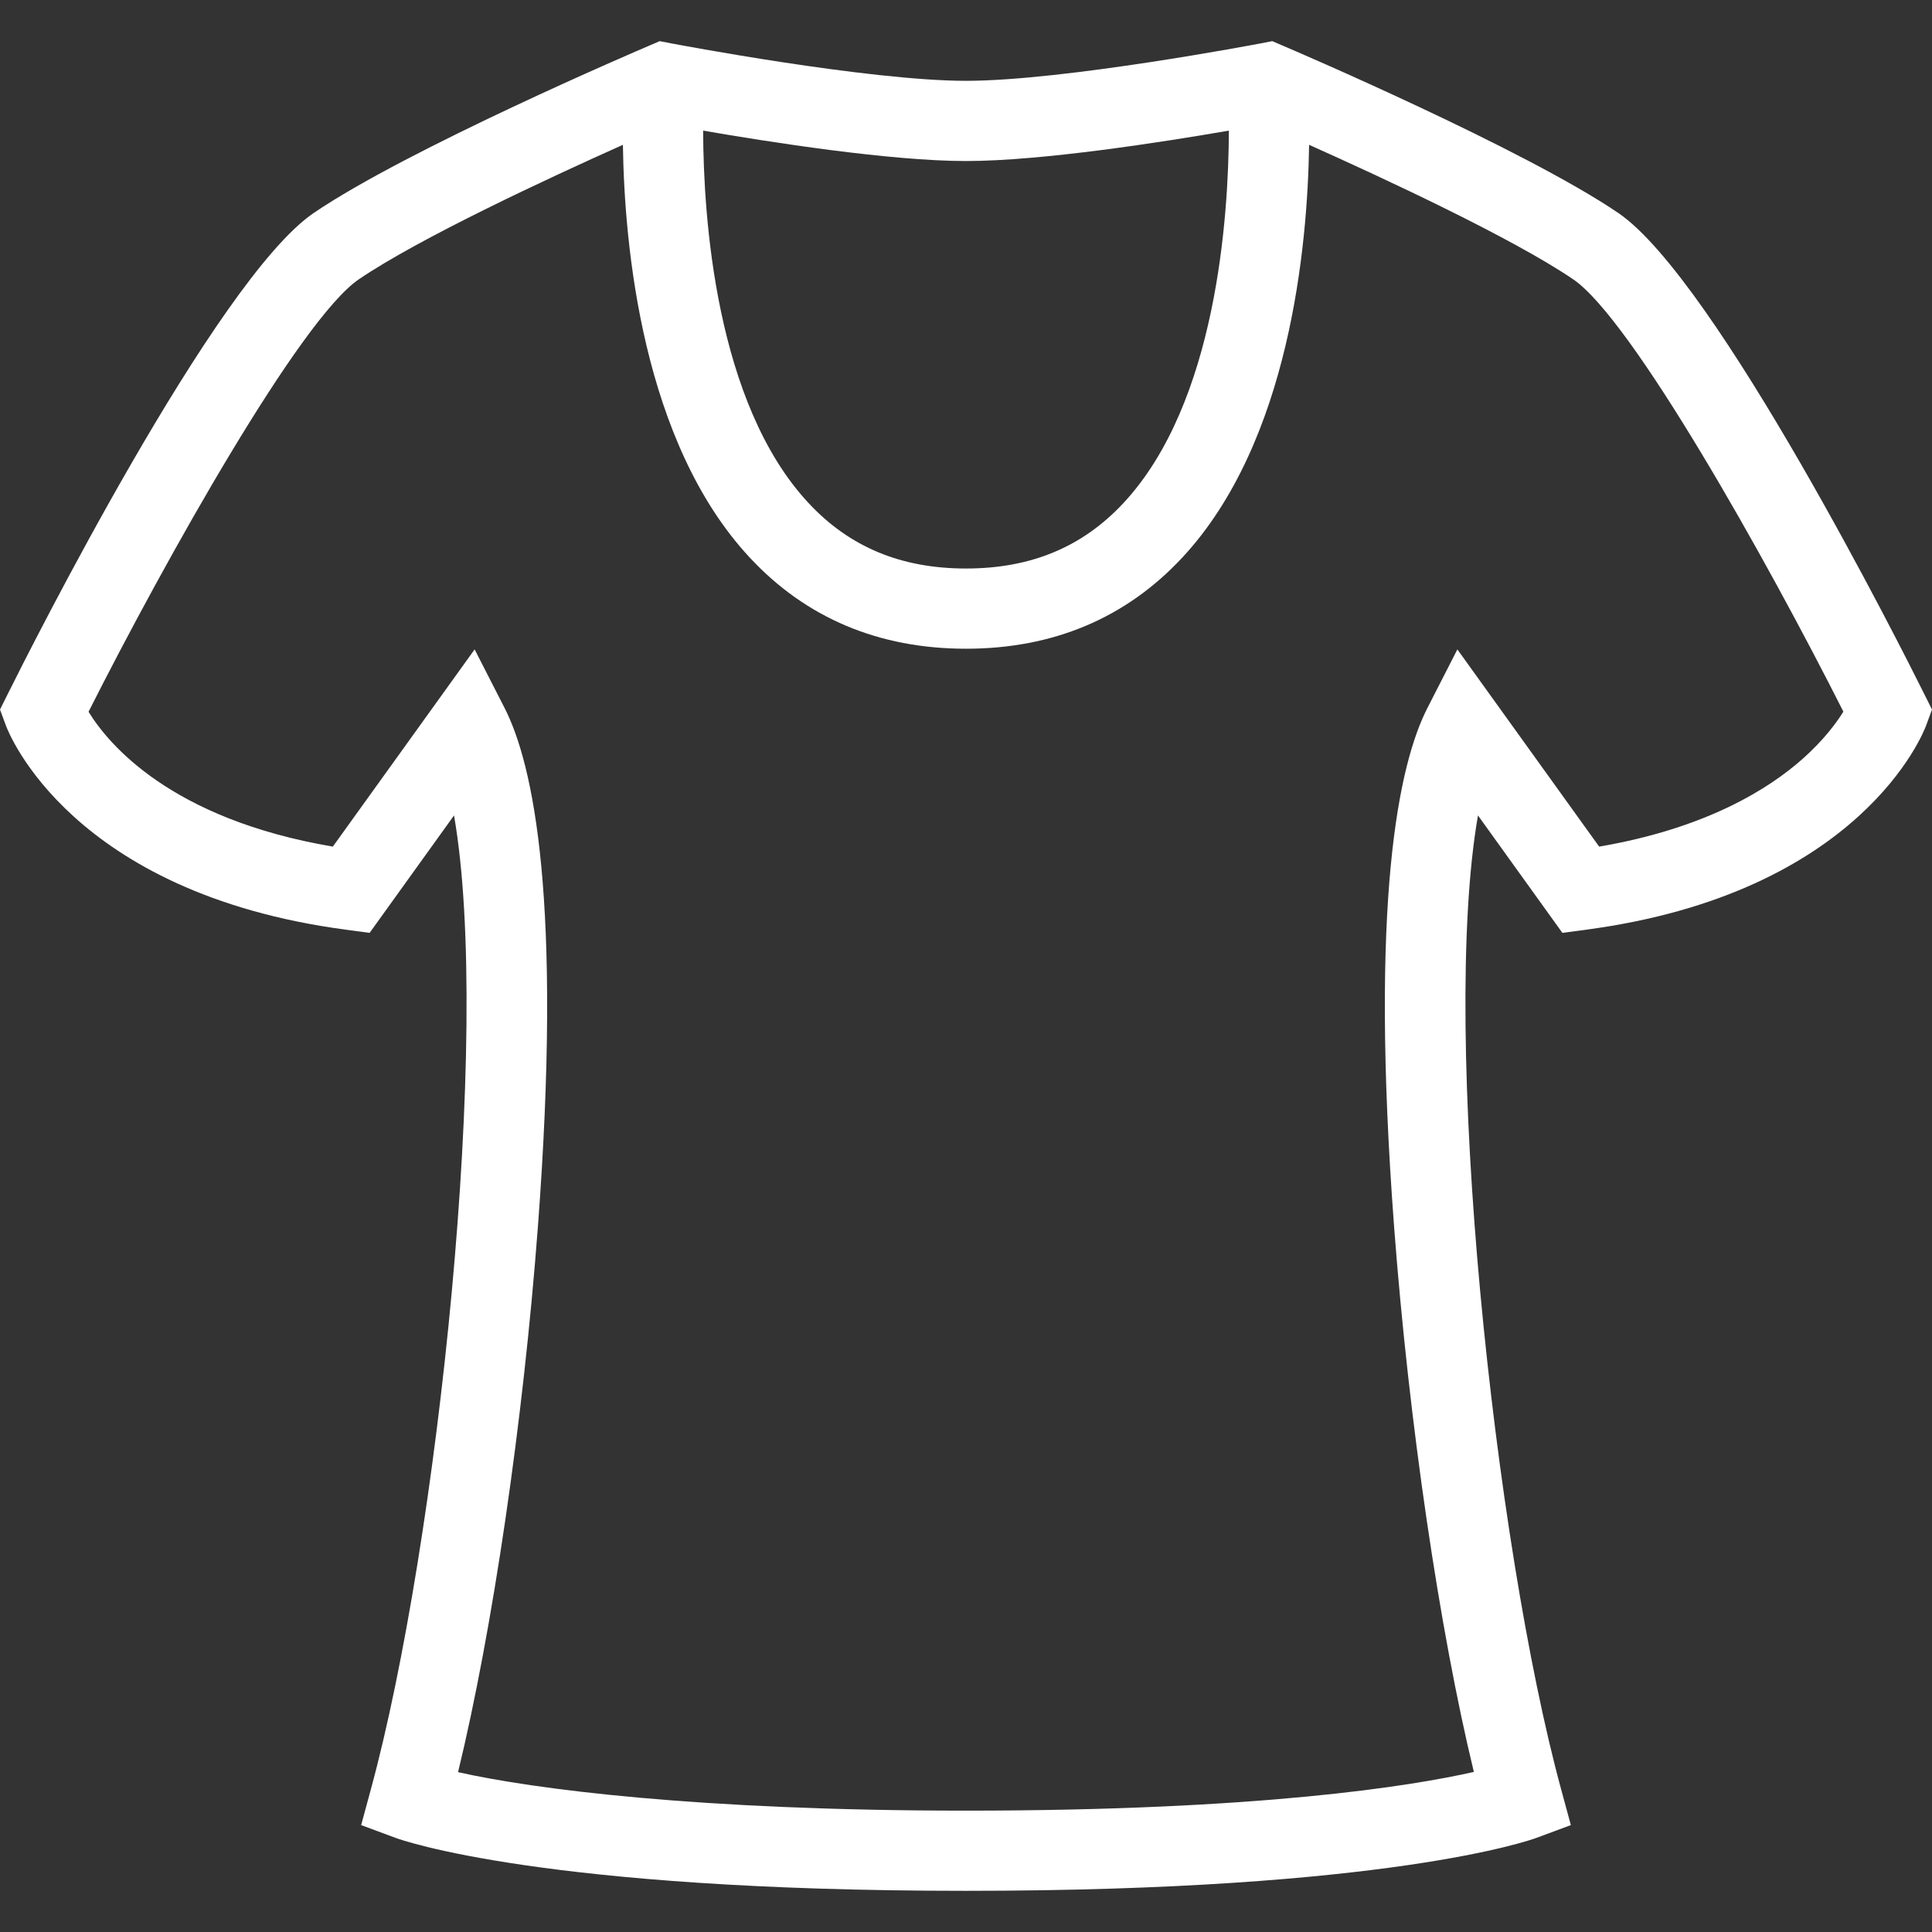 <svg width="54" height="54" viewBox="0 0 54 54" fill="none" xmlns="http://www.w3.org/2000/svg">
<rect x="0" y="0" width="54" height="54" fill="#333333" stroke="none"/>
<g clip-path="url(#clip0_28_42)">
<path d="M53.784 19.399C53.197 18.218 47.969 7.814 45.232 5.953C42.599 4.162 36.149 1.401 35.875 1.285L35.56 1.15L35.224 1.215C35.17 1.225 29.744 2.259 27 2.259C24.258 2.259 18.83 1.225 18.776 1.215L18.439 1.15L18.125 1.285C17.851 1.401 11.401 4.162 8.768 5.953C6.031 7.814 0.803 18.218 0.216 19.399L0 19.832L0.168 20.287C0.239 20.477 1.982 24.961 9.665 25.985L10.331 26.074L12.69 22.792C13.752 28.859 12.237 43.146 10.363 50.023L10.094 51.012L11.055 51.369C11.217 51.429 15.18 52.849 27 52.849C38.821 52.849 42.782 51.429 42.945 51.369L43.906 51.012L43.637 50.023C41.763 43.146 40.248 28.859 41.31 22.792L43.669 26.074L44.335 25.985C52.018 24.961 53.761 20.477 53.832 20.287L54 19.832L53.784 19.399ZM34.347 3.651C34.34 6.044 34.006 11.265 31.401 14.06C30.253 15.292 28.813 15.89 27 15.89C25.187 15.89 23.747 15.292 22.599 14.06C19.994 11.265 19.66 6.043 19.653 3.651C21.501 3.971 24.889 4.501 27 4.501C29.111 4.501 32.499 3.971 34.347 3.651ZM50.401 21.195C49.437 22.056 47.68 23.153 44.697 23.663L40.734 18.151L39.898 19.786C39.092 21.362 38.276 25.161 38.967 34.308C39.379 39.757 40.234 45.564 41.195 49.526C39.469 49.916 35.243 50.608 27 50.608C19.5 50.608 14.891 50.002 12.803 49.532C13.765 45.57 14.621 39.76 15.033 34.308C15.724 25.161 14.908 21.362 14.102 19.786L13.266 18.151L9.303 23.663C4.757 22.891 3.019 20.782 2.475 19.894C4.643 15.599 8.396 8.917 10.029 7.807C11.722 6.656 15.32 4.983 17.41 4.048C17.452 6.883 17.951 12.357 20.956 15.585C22.529 17.275 24.563 18.132 27 18.132C29.437 18.132 31.471 17.275 33.045 15.585C36.049 12.357 36.548 6.883 36.59 4.048C38.681 4.984 42.279 6.656 43.971 7.807C45.603 8.916 49.355 15.596 51.523 19.891C51.328 20.205 50.977 20.68 50.401 21.195Z" fill="white"/>
</g>
<defs>
<clipPath id="clip0_28_42">
<rect width="54" height="54" fill="white"/>
</clipPath>
</defs>
</svg>
